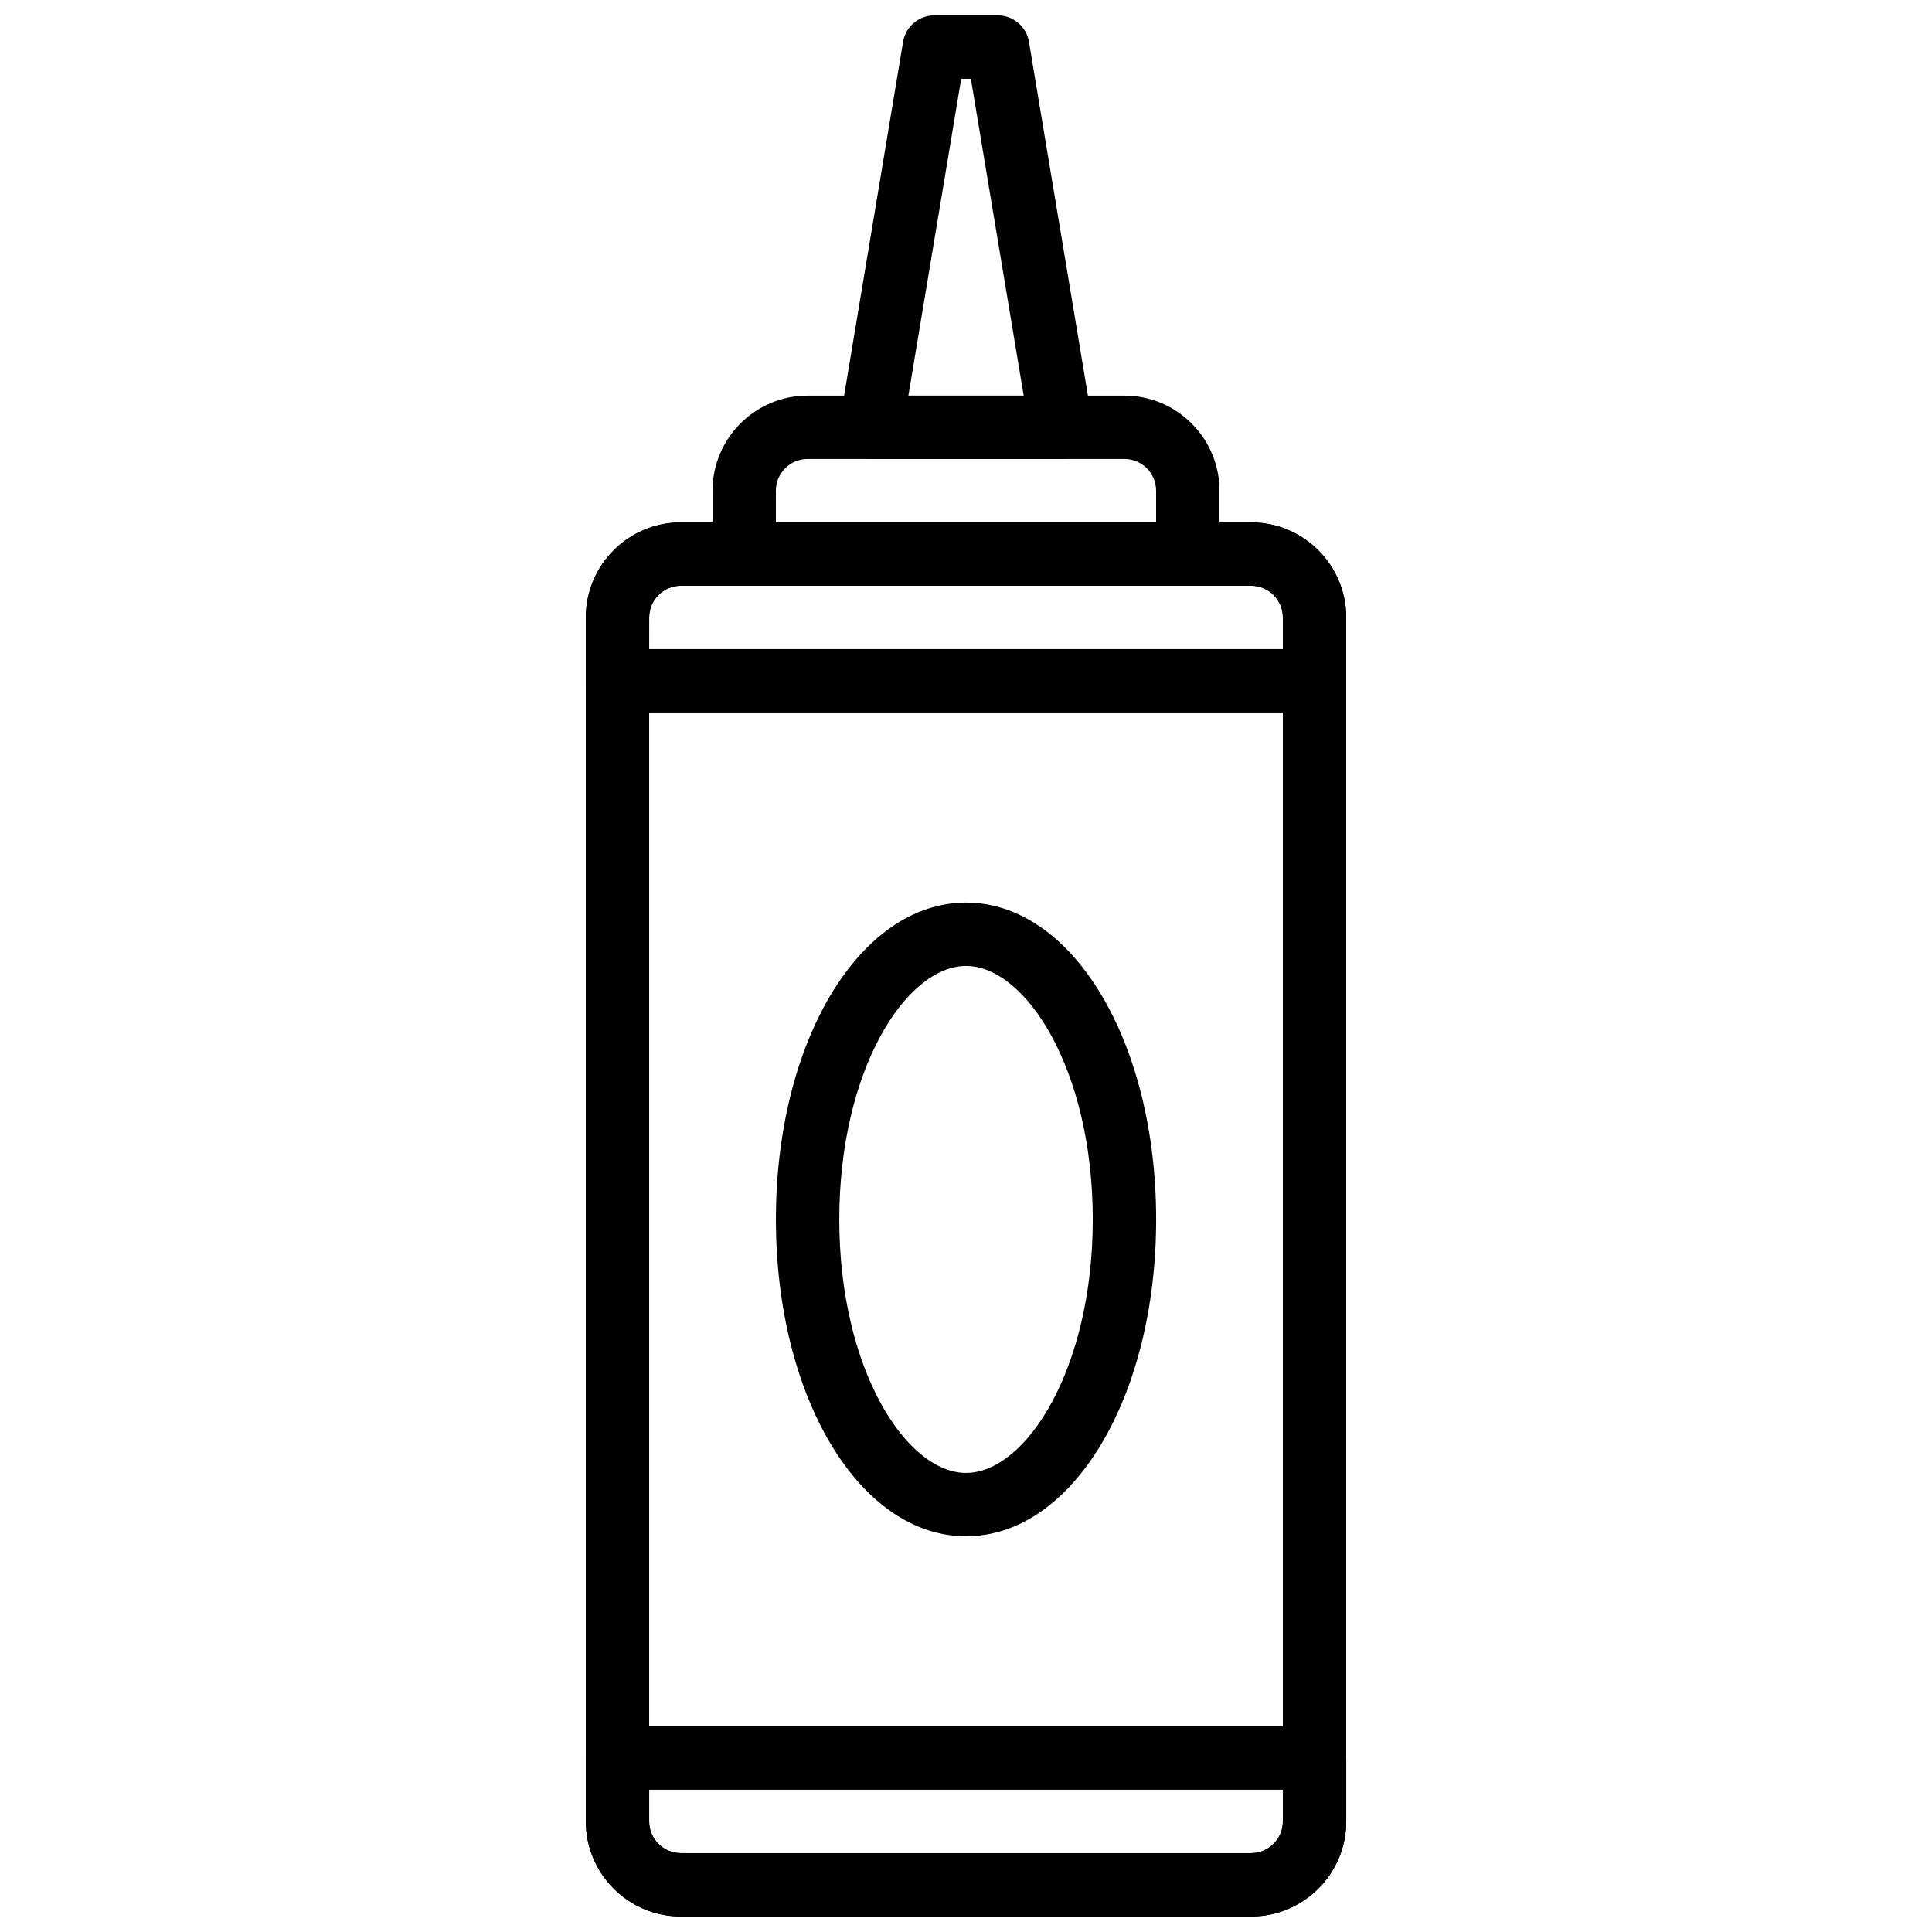 <?xml version="1.0" encoding="UTF-8"?>
<!-- Uploaded to: ICON Repo, www.iconrepo.com, Generator: ICON Repo Mixer Tools -->
<svg width="800px" height="800px" version="1.1" viewBox="144 144 512 512" xmlns="http://www.w3.org/2000/svg">
 <defs>
  <clipPath id="c">
   <path d="m299 282h202v369.9h-202z"/>
  </clipPath>
  <clipPath id="b">
   <path d="m366 148.09h68v117.91h-68z"/>
  </clipPath>
  <clipPath id="a">
   <path d="m299 601h202v50.902h-202z"/>
  </clipPath>
 </defs>
 <g clip-path="url(#c)">
  <path d="m324.43 299.23c-4.625 0-8.395 3.762-8.395 8.398v319.08c0 4.633 3.769 8.395 8.395 8.395h151.14c4.625 0 8.398-3.762 8.398-8.395v-319.08c0-4.637-3.773-8.398-8.398-8.398zm151.14 352.67h-151.14c-13.887 0-25.188-11.305-25.188-25.191v-319.08c0-13.891 11.301-25.191 25.188-25.191h151.14c13.887 0 25.191 11.301 25.191 25.191v319.08c0 13.887-11.305 25.191-25.191 25.191z" fill-rule="evenodd"/>
 </g>
 <path d="m400.01 399.99c-15.887 0-33.59 27.582-33.59 67.176 0 39.59 17.703 67.172 33.59 67.172 15.887 0 33.586-27.582 33.586-67.172 0-39.594-17.699-67.176-33.586-67.176m0 151.14c-28.246 0-50.383-36.891-50.383-83.969 0-47.082 22.137-83.969 50.383-83.969 28.246 0 50.379 36.887 50.379 83.969 0 47.078-22.133 83.969-50.379 83.969" fill-rule="evenodd"/>
 <path d="m349.62 282.43h100.76v-8.398c0-4.633-3.769-8.395-8.395-8.395h-83.969c-4.629 0-8.398 3.762-8.398 8.395zm109.16 16.793h-117.55c-4.637 0-8.398-3.754-8.398-8.398v-16.793c0-13.887 11.301-25.191 25.191-25.191h83.969c13.887 0 25.188 11.305 25.188 25.191v16.793c0 4.644-3.762 8.398-8.395 8.398z" fill-rule="evenodd"/>
 <g clip-path="url(#b)">
  <path d="m384.73 248.84h30.555l-13.996-83.965h-2.562zm40.465 16.797h-50.383c-2.469 0-4.809-1.086-6.406-2.973-1.594-1.883-2.273-4.367-1.871-6.801l16.793-100.77c0.672-4.047 4.184-7.019 8.281-7.019h16.793c4.106 0 7.613 2.973 8.285 7.019l16.797 100.77c0.402 2.434-0.289 4.918-1.883 6.801-1.586 1.887-3.938 2.973-6.406 2.973z" fill-rule="evenodd"/>
 </g>
 <g clip-path="url(#a)">
  <path d="m316.04 618.3v8.398c0 4.633 3.769 8.395 8.395 8.395h151.14c4.625 0 8.398-3.762 8.398-8.395v-8.398zm159.54 33.59h-151.14c-13.887 0-25.188-11.305-25.188-25.191v-16.793c0-4.644 3.762-8.398 8.395-8.398h184.73c4.637 0 8.398 3.754 8.398 8.398v16.793c0 13.887-11.305 25.191-25.191 25.191z" fill-rule="evenodd"/>
 </g>
 <path d="m316.04 316.02h167.94v-8.395c0-4.637-3.773-8.398-8.398-8.398h-151.14c-4.625 0-8.395 3.762-8.395 8.398zm176.33 16.793h-184.73c-4.633 0-8.395-3.754-8.395-8.395v-16.793c0-13.891 11.301-25.191 25.188-25.191h151.14c13.887 0 25.191 11.301 25.191 25.191v16.793c0 4.641-3.762 8.395-8.398 8.395z" fill-rule="evenodd"/>
</svg>
